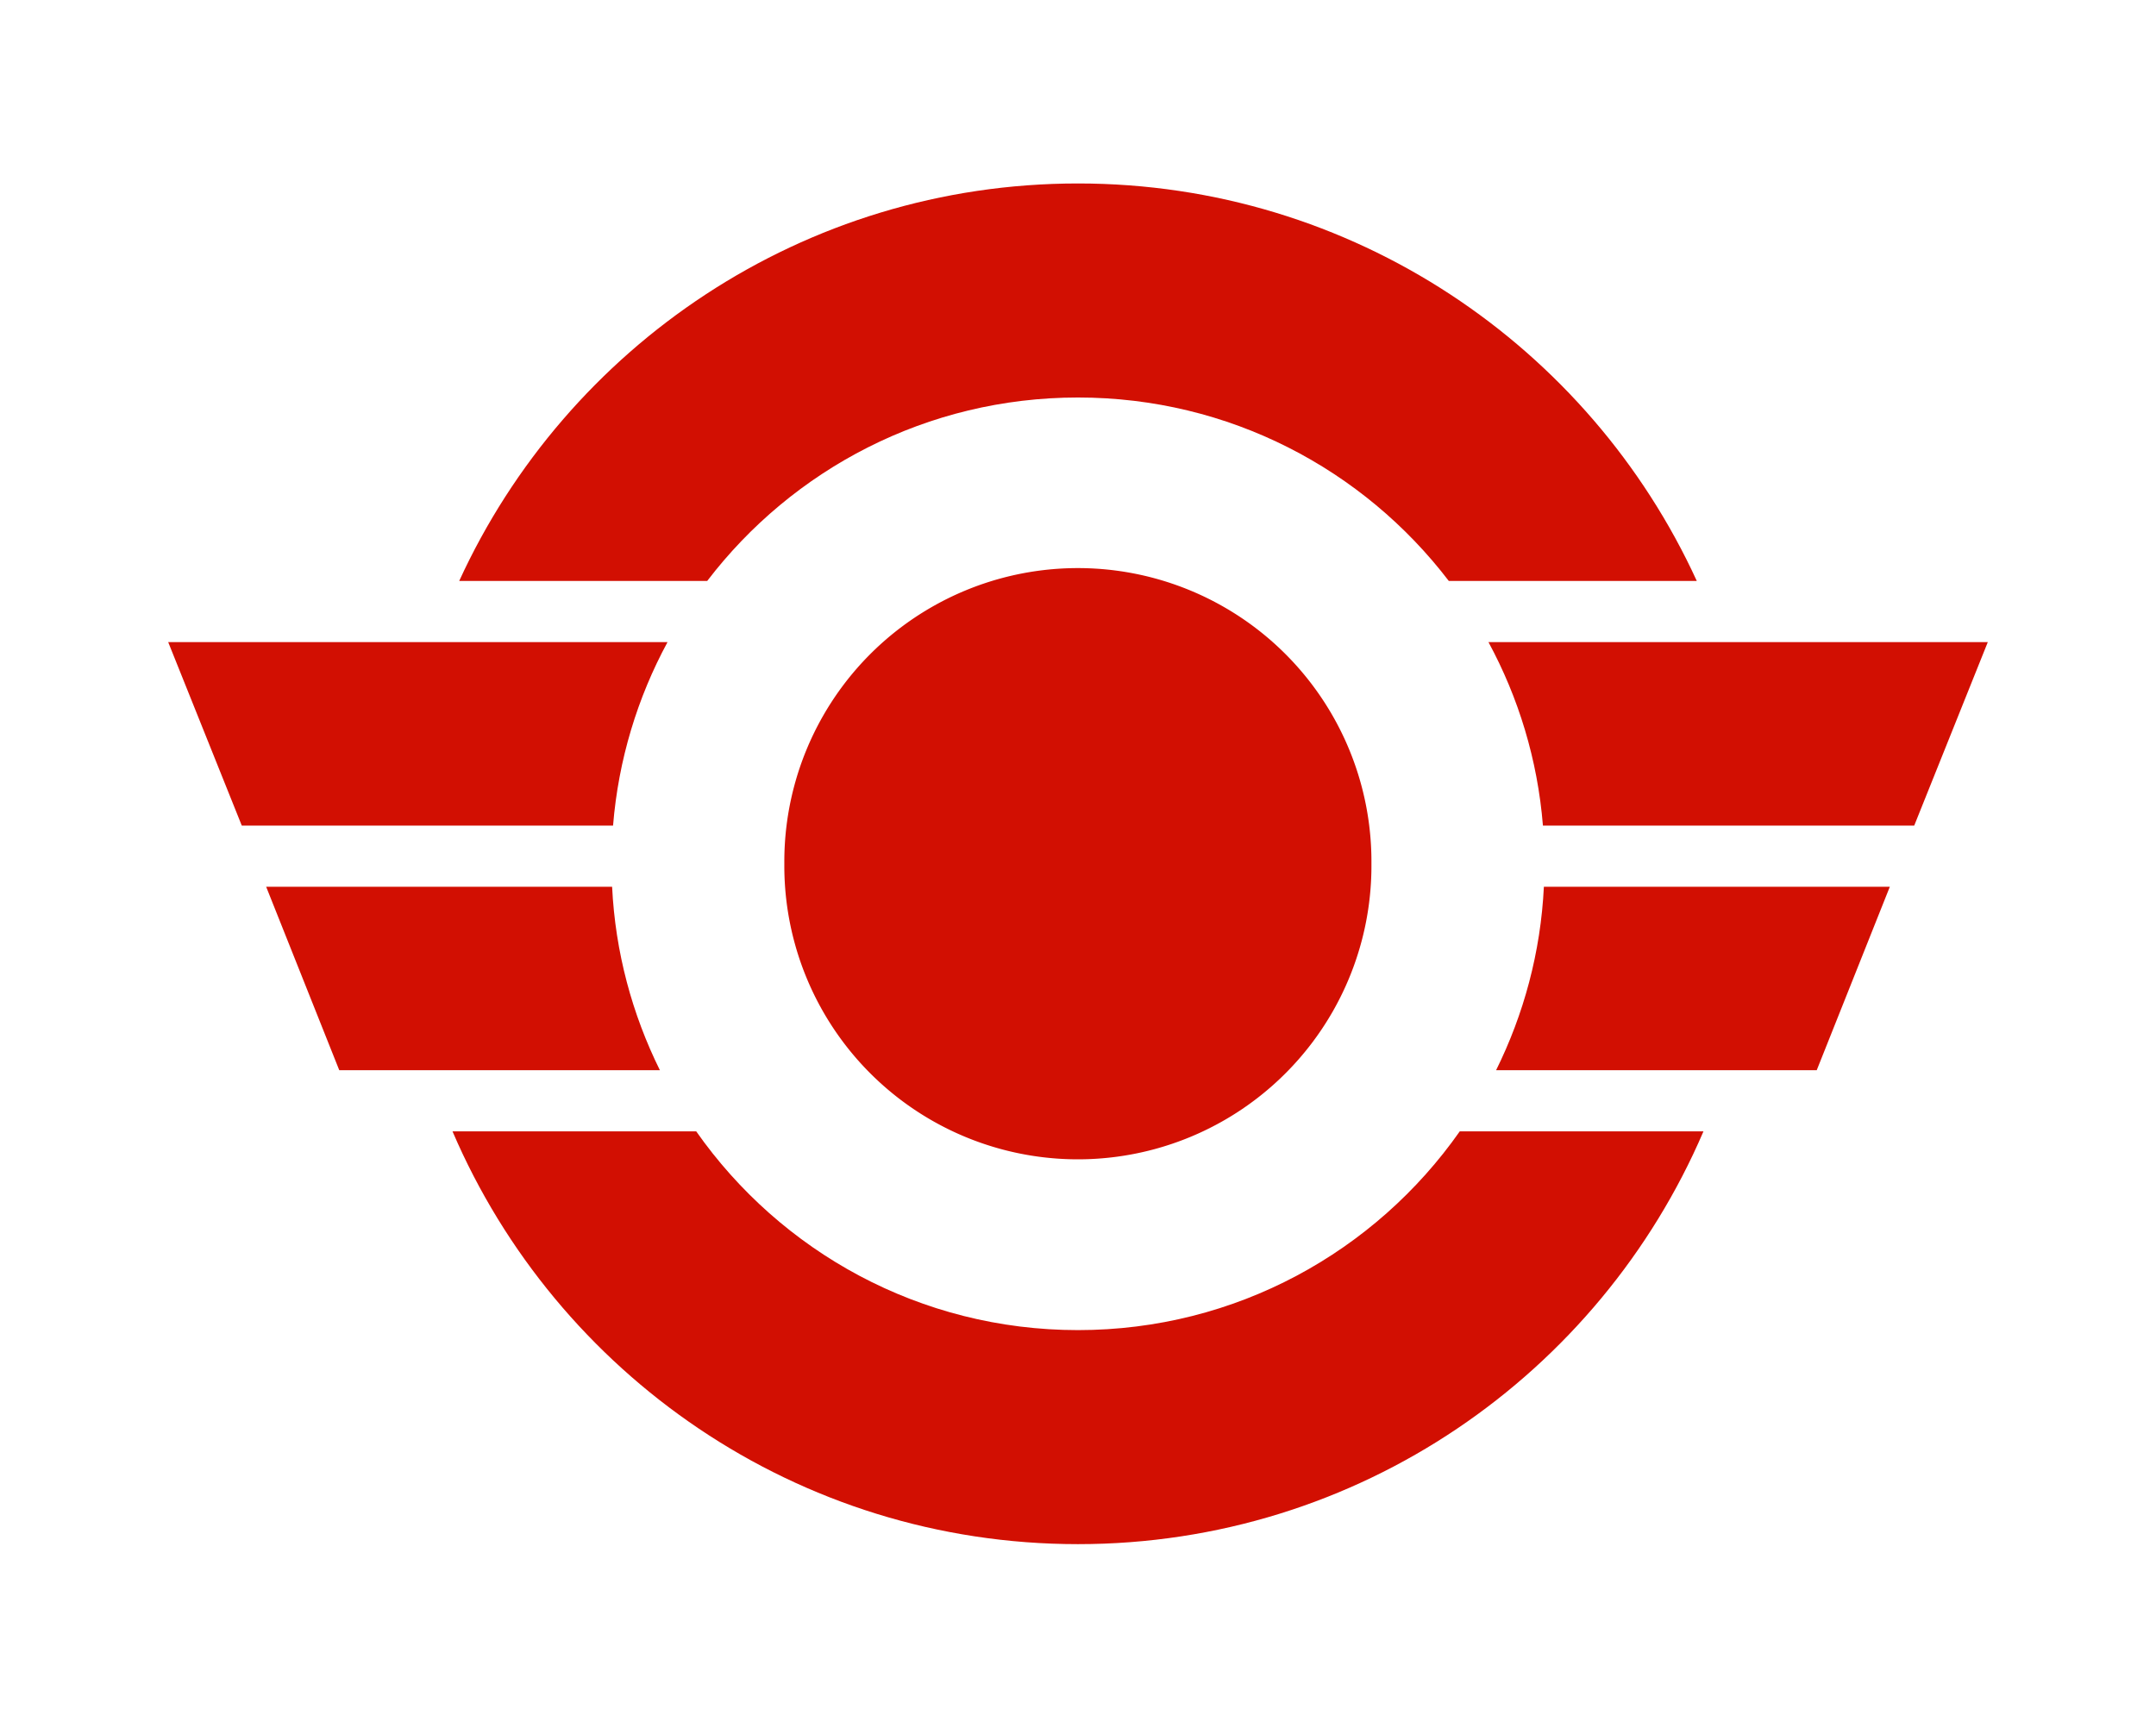 <?xml version="1.0" encoding="UTF-8" standalone="no"?>
<!-- Created with Inkscape (http://www.inkscape.org/) -->

<svg
   xmlns:dc="http://purl.org/dc/elements/1.1/"
   xmlns:cc="http://creativecommons.org/ns#"
   xmlns:rdf="http://www.w3.org/1999/02/22-rdf-syntax-ns#"
   xmlns:svg="http://www.w3.org/2000/svg"
   xmlns="http://www.w3.org/2000/svg"
   version="1.1"
   width="141"
   height="113"
   id="svg2">
  <defs
     id="defs4" />
  <g
     id="layer2"
     style="display:inline">
    <g
       transform="translate(-2,0)"
       id="g3902">
      <path
         d="M 72.5,12 C 54.531,12 39.057,22.668 32.031,38 L 48.25,38 c 5.573,-7.296 14.36,-12 24.25,-12 9.89,0 18.677,4.704 24.25,12 l 16.219,0 C 105.943,22.668 90.469,12 72.5,12 z M 13,42 l 4.812,12 24.281,0 c 0.35,-4.317 1.602,-8.379 3.562,-12 z m 86.344,0 c 1.961,3.621 3.212,7.683 3.562,12 L 127.188,54 132,42 z m -79.938,16 4.781,12 20.969,0 c -1.806,-3.648 -2.916,-7.705 -3.125,-12 z m 83.562,0 c -0.209,4.295 -1.319,8.352 -3.125,12 l 20.969,0 4.781,-12 z m -71.375,16 c 6.801,15.868 22.548,27 40.906,27 18.358,0 34.105,-11.132 40.906,-27 l -15.938,0 C 91.952,81.862 82.834,87 72.5,87 62.166,87 53.048,81.862 47.531,74 z"
         id="path3016"
         style="fill:#d20f02;fill-opacity:1;fill-rule:evenodd;stroke:none" />
      <path
         d="m 92.057,56.457 a 19.471,19.471 0 1 1 -38.941,0 19.471,19.471 0 1 1 38.941,0 z"
         transform="matrix(0.986,0,0,0.986,0.922,0.827)"
         id="path3832"
         style="fill:#d20f02;fill-opacity:1;fill-rule:evenodd;stroke:none" />
    </g>
  </g>
</svg>

